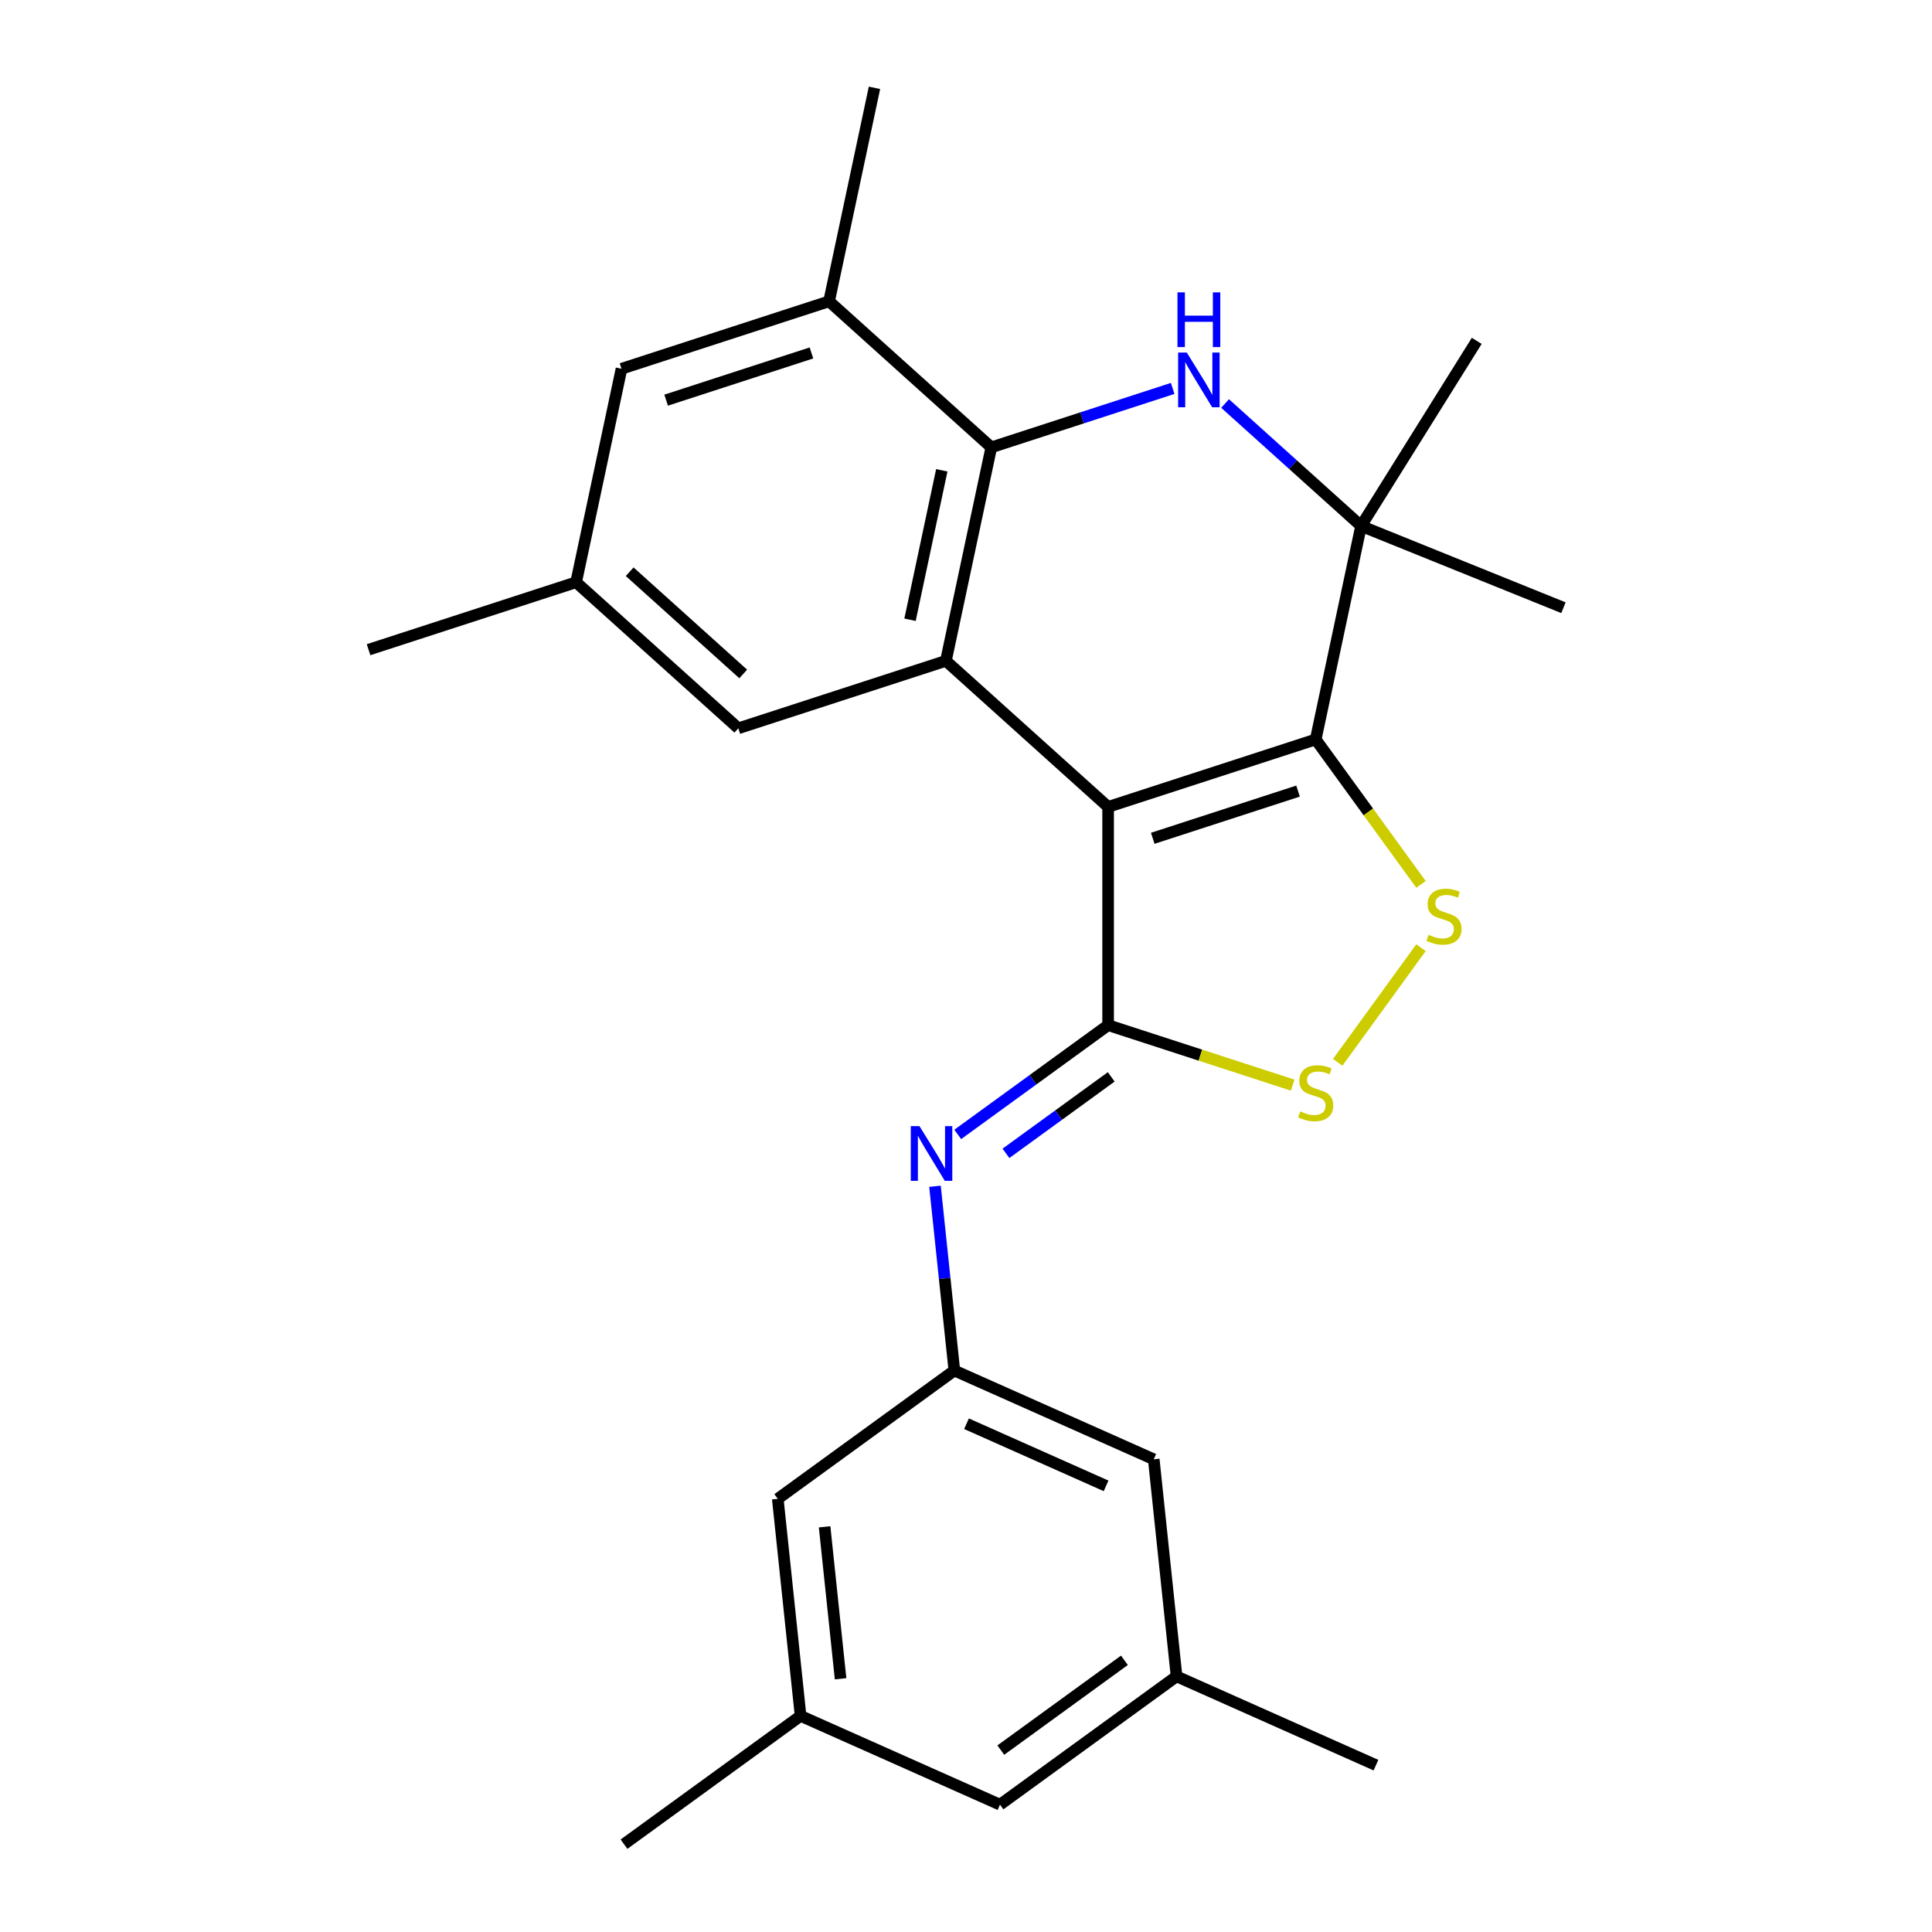 <?xml version='1.0' encoding='iso-8859-1'?>
<svg version='1.1' baseProfile='full'
              xmlns='http://www.w3.org/2000/svg'
                      xmlns:rdkit='http://www.rdkit.org/xml'
                      xmlns:xlink='http://www.w3.org/1999/xlink'
                  xml:space='preserve'
width='1000px' height='1000px' viewBox='0 0 1000 1000'>
<!-- END OF HEADER -->
<rect style='opacity:1.0;fill:#FFFFFF;stroke:none' width='1000' height='1000' x='0' y='0'> </rect>
<path class='bond-0' d='M 573.56,417.651 L 681.004,382.741' style='fill:none;fill-rule:evenodd;stroke:#000000;stroke-width:6px;stroke-linecap:butt;stroke-linejoin:miter;stroke-opacity:1' />
<path class='bond-0' d='M 596.658,433.904 L 671.869,409.466' style='fill:none;fill-rule:evenodd;stroke:#000000;stroke-width:6px;stroke-linecap:butt;stroke-linejoin:miter;stroke-opacity:1' />
<path class='bond-1' d='M 573.56,417.651 L 573.56,530.625' style='fill:none;fill-rule:evenodd;stroke:#000000;stroke-width:6px;stroke-linecap:butt;stroke-linejoin:miter;stroke-opacity:1' />
<path class='bond-2' d='M 573.56,417.651 L 489.604,342.057' style='fill:none;fill-rule:evenodd;stroke:#000000;stroke-width:6px;stroke-linecap:butt;stroke-linejoin:miter;stroke-opacity:1' />
<path class='bond-5' d='M 681.004,382.741 L 708.254,420.247' style='fill:none;fill-rule:evenodd;stroke:#000000;stroke-width:6px;stroke-linecap:butt;stroke-linejoin:miter;stroke-opacity:1' />
<path class='bond-5' d='M 708.254,420.247 L 735.503,457.753' style='fill:none;fill-rule:evenodd;stroke:#CCCC00;stroke-width:6px;stroke-linecap:butt;stroke-linejoin:miter;stroke-opacity:1' />
<path class='bond-6' d='M 681.004,382.741 L 704.492,272.236' style='fill:none;fill-rule:evenodd;stroke:#000000;stroke-width:6px;stroke-linecap:butt;stroke-linejoin:miter;stroke-opacity:1' />
<path class='bond-7' d='M 573.56,530.625 L 621.33,546.146' style='fill:none;fill-rule:evenodd;stroke:#000000;stroke-width:6px;stroke-linecap:butt;stroke-linejoin:miter;stroke-opacity:1' />
<path class='bond-7' d='M 621.33,546.146 L 669.099,561.667' style='fill:none;fill-rule:evenodd;stroke:#CCCC00;stroke-width:6px;stroke-linecap:butt;stroke-linejoin:miter;stroke-opacity:1' />
<path class='bond-8' d='M 573.56,530.625 L 534.643,558.899' style='fill:none;fill-rule:evenodd;stroke:#000000;stroke-width:6px;stroke-linecap:butt;stroke-linejoin:miter;stroke-opacity:1' />
<path class='bond-8' d='M 534.643,558.899 L 495.727,587.174' style='fill:none;fill-rule:evenodd;stroke:#0000FF;stroke-width:6px;stroke-linecap:butt;stroke-linejoin:miter;stroke-opacity:1' />
<path class='bond-8' d='M 575.166,557.386 L 547.924,577.179' style='fill:none;fill-rule:evenodd;stroke:#000000;stroke-width:6px;stroke-linecap:butt;stroke-linejoin:miter;stroke-opacity:1' />
<path class='bond-8' d='M 547.924,577.179 L 520.683,596.971' style='fill:none;fill-rule:evenodd;stroke:#0000FF;stroke-width:6px;stroke-linecap:butt;stroke-linejoin:miter;stroke-opacity:1' />
<path class='bond-4' d='M 489.604,342.057 L 513.093,231.553' style='fill:none;fill-rule:evenodd;stroke:#000000;stroke-width:6px;stroke-linecap:butt;stroke-linejoin:miter;stroke-opacity:1' />
<path class='bond-4' d='M 471.027,320.784 L 487.469,243.431' style='fill:none;fill-rule:evenodd;stroke:#000000;stroke-width:6px;stroke-linecap:butt;stroke-linejoin:miter;stroke-opacity:1' />
<path class='bond-11' d='M 489.604,342.057 L 382.16,376.968' style='fill:none;fill-rule:evenodd;stroke:#000000;stroke-width:6px;stroke-linecap:butt;stroke-linejoin:miter;stroke-opacity:1' />
<path class='bond-3' d='M 606.972,201.05 L 560.033,216.301' style='fill:none;fill-rule:evenodd;stroke:#0000FF;stroke-width:6px;stroke-linecap:butt;stroke-linejoin:miter;stroke-opacity:1' />
<path class='bond-3' d='M 560.033,216.301 L 513.093,231.553' style='fill:none;fill-rule:evenodd;stroke:#000000;stroke-width:6px;stroke-linecap:butt;stroke-linejoin:miter;stroke-opacity:1' />
<path class='bond-26' d='M 634.101,208.856 L 669.297,240.546' style='fill:none;fill-rule:evenodd;stroke:#0000FF;stroke-width:6px;stroke-linecap:butt;stroke-linejoin:miter;stroke-opacity:1' />
<path class='bond-26' d='M 669.297,240.546 L 704.492,272.236' style='fill:none;fill-rule:evenodd;stroke:#000000;stroke-width:6px;stroke-linecap:butt;stroke-linejoin:miter;stroke-opacity:1' />
<path class='bond-9' d='M 513.093,231.553 L 429.137,155.959' style='fill:none;fill-rule:evenodd;stroke:#000000;stroke-width:6px;stroke-linecap:butt;stroke-linejoin:miter;stroke-opacity:1' />
<path class='bond-25' d='M 735.503,490.523 L 692.402,549.847' style='fill:none;fill-rule:evenodd;stroke:#CCCC00;stroke-width:6px;stroke-linecap:butt;stroke-linejoin:miter;stroke-opacity:1' />
<path class='bond-19' d='M 704.492,272.236 L 809.239,314.557' style='fill:none;fill-rule:evenodd;stroke:#000000;stroke-width:6px;stroke-linecap:butt;stroke-linejoin:miter;stroke-opacity:1' />
<path class='bond-20' d='M 704.492,272.236 L 764.359,176.429' style='fill:none;fill-rule:evenodd;stroke:#000000;stroke-width:6px;stroke-linecap:butt;stroke-linejoin:miter;stroke-opacity:1' />
<path class='bond-10' d='M 483.948,614.013 L 488.959,661.698' style='fill:none;fill-rule:evenodd;stroke:#0000FF;stroke-width:6px;stroke-linecap:butt;stroke-linejoin:miter;stroke-opacity:1' />
<path class='bond-10' d='M 488.959,661.698 L 493.971,709.383' style='fill:none;fill-rule:evenodd;stroke:#000000;stroke-width:6px;stroke-linecap:butt;stroke-linejoin:miter;stroke-opacity:1' />
<path class='bond-21' d='M 429.137,155.959 L 452.626,45.455' style='fill:none;fill-rule:evenodd;stroke:#000000;stroke-width:6px;stroke-linecap:butt;stroke-linejoin:miter;stroke-opacity:1' />
<path class='bond-27' d='M 429.137,155.959 L 321.693,190.87' style='fill:none;fill-rule:evenodd;stroke:#000000;stroke-width:6px;stroke-linecap:butt;stroke-linejoin:miter;stroke-opacity:1' />
<path class='bond-27' d='M 420.003,182.684 L 344.792,207.122' style='fill:none;fill-rule:evenodd;stroke:#000000;stroke-width:6px;stroke-linecap:butt;stroke-linejoin:miter;stroke-opacity:1' />
<path class='bond-16' d='M 493.971,709.383 L 402.574,775.787' style='fill:none;fill-rule:evenodd;stroke:#000000;stroke-width:6px;stroke-linecap:butt;stroke-linejoin:miter;stroke-opacity:1' />
<path class='bond-17' d='M 493.971,709.383 L 597.178,755.333' style='fill:none;fill-rule:evenodd;stroke:#000000;stroke-width:6px;stroke-linecap:butt;stroke-linejoin:miter;stroke-opacity:1' />
<path class='bond-17' d='M 500.262,736.917 L 572.507,769.082' style='fill:none;fill-rule:evenodd;stroke:#000000;stroke-width:6px;stroke-linecap:butt;stroke-linejoin:miter;stroke-opacity:1' />
<path class='bond-13' d='M 382.16,376.968 L 298.205,301.374' style='fill:none;fill-rule:evenodd;stroke:#000000;stroke-width:6px;stroke-linecap:butt;stroke-linejoin:miter;stroke-opacity:1' />
<path class='bond-13' d='M 384.686,348.838 L 325.917,295.922' style='fill:none;fill-rule:evenodd;stroke:#000000;stroke-width:6px;stroke-linecap:butt;stroke-linejoin:miter;stroke-opacity:1' />
<path class='bond-12' d='M 321.693,190.87 L 298.205,301.374' style='fill:none;fill-rule:evenodd;stroke:#000000;stroke-width:6px;stroke-linecap:butt;stroke-linejoin:miter;stroke-opacity:1' />
<path class='bond-22' d='M 298.205,301.374 L 190.761,336.285' style='fill:none;fill-rule:evenodd;stroke:#000000;stroke-width:6px;stroke-linecap:butt;stroke-linejoin:miter;stroke-opacity:1' />
<path class='bond-14' d='M 414.383,888.141 L 402.574,775.787' style='fill:none;fill-rule:evenodd;stroke:#000000;stroke-width:6px;stroke-linecap:butt;stroke-linejoin:miter;stroke-opacity:1' />
<path class='bond-14' d='M 435.083,868.926 L 426.816,790.278' style='fill:none;fill-rule:evenodd;stroke:#000000;stroke-width:6px;stroke-linecap:butt;stroke-linejoin:miter;stroke-opacity:1' />
<path class='bond-23' d='M 414.383,888.141 L 322.986,954.545' style='fill:none;fill-rule:evenodd;stroke:#000000;stroke-width:6px;stroke-linecap:butt;stroke-linejoin:miter;stroke-opacity:1' />
<path class='bond-28' d='M 414.383,888.141 L 517.589,934.092' style='fill:none;fill-rule:evenodd;stroke:#000000;stroke-width:6px;stroke-linecap:butt;stroke-linejoin:miter;stroke-opacity:1' />
<path class='bond-15' d='M 608.987,867.688 L 597.178,755.333' style='fill:none;fill-rule:evenodd;stroke:#000000;stroke-width:6px;stroke-linecap:butt;stroke-linejoin:miter;stroke-opacity:1' />
<path class='bond-18' d='M 608.987,867.688 L 517.589,934.092' style='fill:none;fill-rule:evenodd;stroke:#000000;stroke-width:6px;stroke-linecap:butt;stroke-linejoin:miter;stroke-opacity:1' />
<path class='bond-18' d='M 581.996,859.369 L 518.018,905.852' style='fill:none;fill-rule:evenodd;stroke:#000000;stroke-width:6px;stroke-linecap:butt;stroke-linejoin:miter;stroke-opacity:1' />
<path class='bond-24' d='M 608.987,867.688 L 712.193,913.638' style='fill:none;fill-rule:evenodd;stroke:#000000;stroke-width:6px;stroke-linecap:butt;stroke-linejoin:miter;stroke-opacity:1' />
<path  class='atom-4' d='M 614.277 182.482
L 623.557 197.482
Q 624.477 198.962, 625.957 201.642
Q 627.437 204.322, 627.517 204.482
L 627.517 182.482
L 631.277 182.482
L 631.277 210.802
L 627.397 210.802
L 617.437 194.402
Q 616.277 192.482, 615.037 190.282
Q 613.837 188.082, 613.477 187.402
L 613.477 210.802
L 609.797 210.802
L 609.797 182.482
L 614.277 182.482
' fill='#0000FF'/>
<path  class='atom-4' d='M 609.457 151.33
L 613.297 151.33
L 613.297 163.37
L 627.777 163.37
L 627.777 151.33
L 631.617 151.33
L 631.617 179.65
L 627.777 179.65
L 627.777 166.57
L 613.297 166.57
L 613.297 179.65
L 609.457 179.65
L 609.457 151.33
' fill='#0000FF'/>
<path  class='atom-6' d='M 739.408 483.858
Q 739.728 483.978, 741.048 484.538
Q 742.368 485.098, 743.808 485.458
Q 745.288 485.778, 746.728 485.778
Q 749.408 485.778, 750.968 484.498
Q 752.528 483.178, 752.528 480.898
Q 752.528 479.338, 751.728 478.378
Q 750.968 477.418, 749.768 476.898
Q 748.568 476.378, 746.568 475.778
Q 744.048 475.018, 742.528 474.298
Q 741.048 473.578, 739.968 472.058
Q 738.928 470.538, 738.928 467.978
Q 738.928 464.418, 741.328 462.218
Q 743.768 460.018, 748.568 460.018
Q 751.848 460.018, 755.568 461.578
L 754.648 464.658
Q 751.248 463.258, 748.688 463.258
Q 745.928 463.258, 744.408 464.418
Q 742.888 465.538, 742.928 467.498
Q 742.928 469.018, 743.688 469.938
Q 744.488 470.858, 745.608 471.378
Q 746.768 471.898, 748.688 472.498
Q 751.248 473.298, 752.768 474.098
Q 754.288 474.898, 755.368 476.538
Q 756.488 478.138, 756.488 480.898
Q 756.488 484.818, 753.848 486.938
Q 751.248 489.018, 746.888 489.018
Q 744.368 489.018, 742.448 488.458
Q 740.568 487.938, 738.328 487.018
L 739.408 483.858
' fill='#CCCC00'/>
<path  class='atom-8' d='M 673.004 575.255
Q 673.324 575.375, 674.644 575.935
Q 675.964 576.495, 677.404 576.855
Q 678.884 577.175, 680.324 577.175
Q 683.004 577.175, 684.564 575.895
Q 686.124 574.575, 686.124 572.295
Q 686.124 570.735, 685.324 569.775
Q 684.564 568.815, 683.364 568.295
Q 682.164 567.775, 680.164 567.175
Q 677.644 566.415, 676.124 565.695
Q 674.644 564.975, 673.564 563.455
Q 672.524 561.935, 672.524 559.375
Q 672.524 555.815, 674.924 553.615
Q 677.364 551.415, 682.164 551.415
Q 685.444 551.415, 689.164 552.975
L 688.244 556.055
Q 684.844 554.655, 682.284 554.655
Q 679.524 554.655, 678.004 555.815
Q 676.484 556.935, 676.524 558.895
Q 676.524 560.415, 677.284 561.335
Q 678.084 562.255, 679.204 562.775
Q 680.364 563.295, 682.284 563.895
Q 684.844 564.695, 686.364 565.495
Q 687.884 566.295, 688.964 567.935
Q 690.084 569.535, 690.084 572.295
Q 690.084 576.215, 687.444 578.335
Q 684.844 580.415, 680.484 580.415
Q 677.964 580.415, 676.044 579.855
Q 674.164 579.335, 671.924 578.415
L 673.004 575.255
' fill='#CCCC00'/>
<path  class='atom-9' d='M 475.902 582.869
L 485.182 597.869
Q 486.102 599.349, 487.582 602.029
Q 489.062 604.709, 489.142 604.869
L 489.142 582.869
L 492.902 582.869
L 492.902 611.189
L 489.022 611.189
L 479.062 594.789
Q 477.902 592.869, 476.662 590.669
Q 475.462 588.469, 475.102 587.789
L 475.102 611.189
L 471.422 611.189
L 471.422 582.869
L 475.902 582.869
' fill='#0000FF'/>
</svg>
